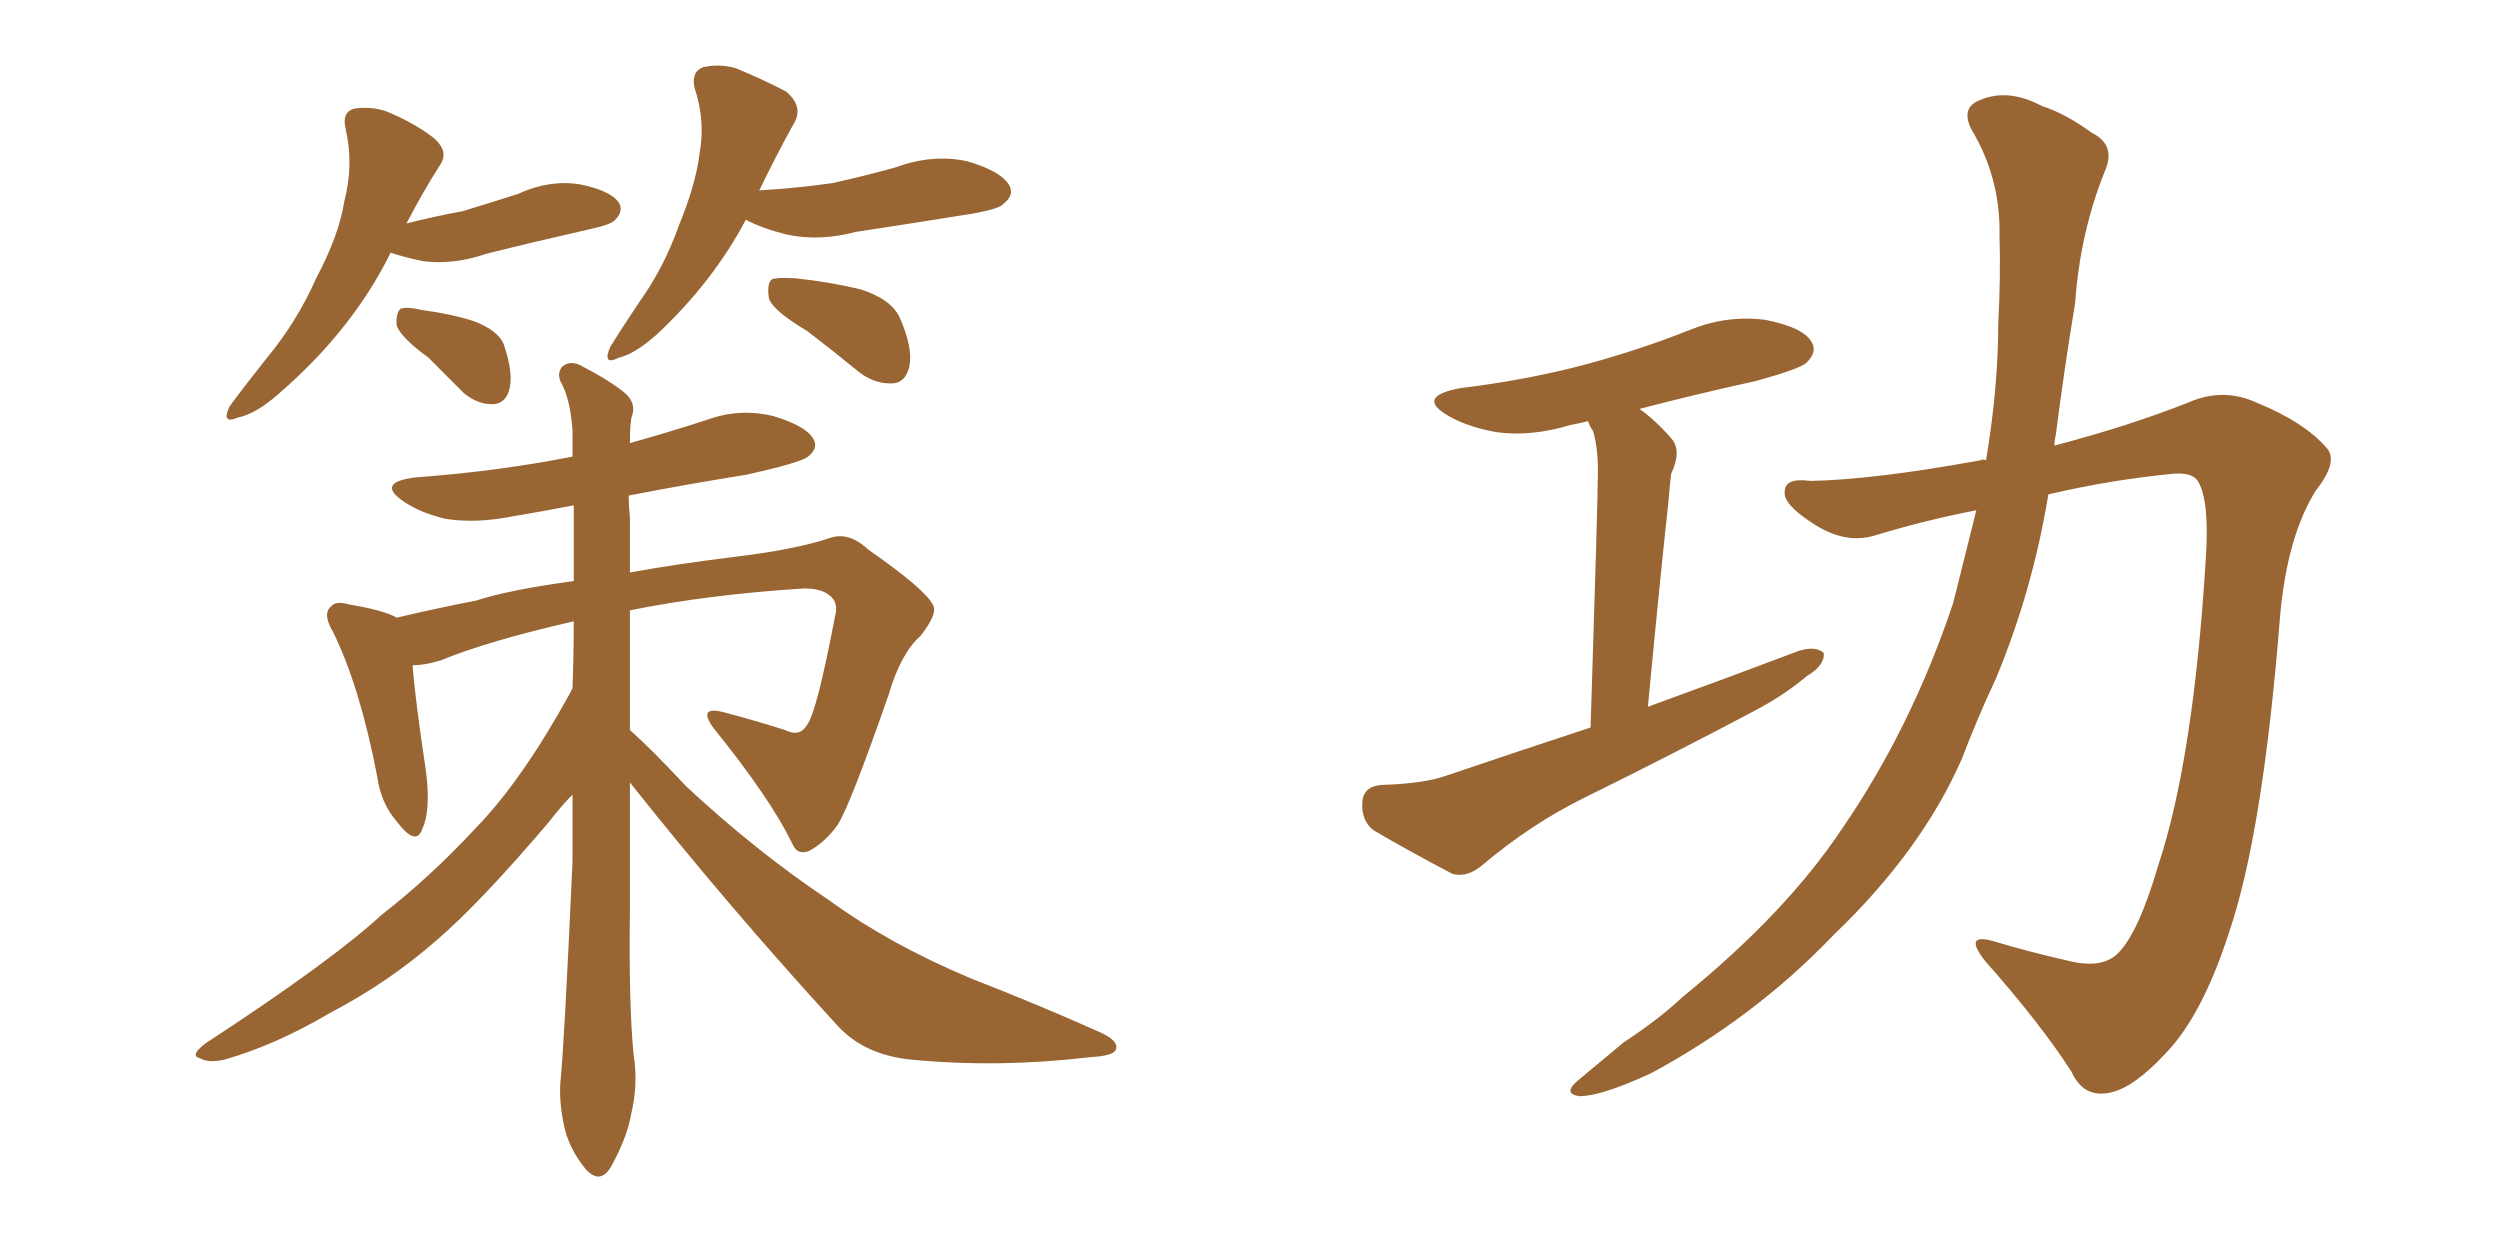 <svg xmlns="http://www.w3.org/2000/svg" xmlns:xlink="http://www.w3.org/1999/xlink" width="300" height="150"><path fill="#996633" padding="10" d="M46.88 30.32L46.88 30.32Q42.33 39.55 33.54 47.17L33.54 47.17Q30.76 49.66 28.56 50.10L28.56 50.10Q26.51 50.98 27.54 48.78L27.54 48.78Q29.15 46.58 31.93 43.07L31.93 43.07Q35.60 38.67 37.94 33.40L37.94 33.40Q40.72 28.13 41.31 24.17L41.31 24.17Q42.48 19.78 41.46 15.38L41.46 15.38Q41.02 13.48 42.48 13.04L42.48 13.04Q44.38 12.74 46.29 13.33L46.29 13.33Q49.51 14.65 51.86 16.41L51.86 16.41Q54.05 18.16 52.73 19.92L52.73 19.92Q50.68 23.14 48.78 26.81L48.78 26.81Q52.29 25.93 55.52 25.34L55.52 25.34Q58.89 24.32 62.11 23.29L62.11 23.29Q65.92 21.53 69.58 22.12L69.58 22.12Q73.24 22.85 74.27 24.32L74.27 24.32Q74.85 25.34 73.83 26.37L73.83 26.37Q73.39 26.95 70.61 27.54L70.61 27.54Q64.16 29.00 58.30 30.47L58.30 30.47Q54.49 31.79 50.83 31.35L50.83 31.35Q48.63 30.91 46.88 30.32ZM51.42 42.92L51.42 42.92Q48.19 40.58 47.61 39.11L47.61 39.11Q47.46 37.65 48.05 37.06L48.05 37.06Q48.78 36.77 50.68 37.21L50.68 37.21Q54.05 37.65 56.84 38.53L56.84 38.53Q59.91 39.70 60.50 41.46L60.50 41.46Q61.67 44.97 61.08 46.88L61.08 46.88Q60.64 48.34 59.33 48.49L59.33 48.49Q57.42 48.63 55.66 47.17L55.66 47.17Q53.32 44.82 51.42 42.92ZM89.50 26.37L89.50 26.37Q85.55 33.84 78.81 40.14L78.81 40.14Q76.17 42.48 74.27 42.92L74.27 42.92Q72.22 43.95 73.24 41.60L73.24 41.60Q74.41 39.70 76.76 36.18L76.76 36.18Q79.69 32.08 81.45 27.10L81.45 27.10Q83.50 22.12 83.94 18.46L83.94 18.46Q84.67 14.50 83.35 10.55L83.35 10.55Q82.91 8.64 84.38 8.06L84.38 8.06Q86.43 7.62 88.33 8.20L88.33 8.20Q91.55 9.52 94.34 10.99L94.34 10.99Q96.39 12.74 95.36 14.65L95.36 14.65Q93.31 18.31 91.11 22.85L91.11 22.85Q95.80 22.56 99.90 21.97L99.90 21.97Q103.86 21.09 107.52 20.07L107.52 20.07Q111.91 18.46 116.02 19.34L116.02 19.34Q120.12 20.51 121.14 22.27L121.14 22.27Q121.73 23.44 120.41 24.46L120.41 24.46Q119.97 25.05 116.75 25.63L116.75 25.63Q109.42 26.81 102.69 27.83L102.69 27.83Q98.29 29.00 94.34 28.13L94.34 28.13Q91.41 27.39 89.50 26.37ZM96.83 39.70L96.83 39.70Q92.87 37.35 92.29 35.89L92.29 35.89Q91.99 34.13 92.58 33.54L92.58 33.54Q93.31 33.25 95.51 33.40L95.51 33.40Q99.61 33.84 103.27 34.72L103.27 34.72Q106.93 35.89 107.96 38.09L107.96 38.09Q109.57 41.75 109.13 43.95L109.13 43.95Q108.69 45.85 107.23 46.00L107.23 46.00Q105.03 46.14 103.13 44.68L103.13 44.68Q99.90 42.04 96.83 39.70ZM75.59 93.90L75.59 93.90L75.59 93.90Q75.59 101.66 75.59 109.28L75.59 109.28Q75.44 120.41 76.03 126.56L76.03 126.56Q76.61 130.08 75.73 133.74L75.73 133.74Q75.29 136.38 73.39 139.89L73.39 139.89Q72.07 142.24 70.31 140.33L70.31 140.33Q68.26 137.84 67.68 135.06L67.68 135.06Q67.09 132.28 67.24 129.93L67.24 129.93Q67.68 125.98 68.70 103.42L68.70 103.42Q68.70 99.02 68.70 95.36L68.70 95.36Q67.38 96.68 65.92 98.58L65.92 98.58Q57.71 108.25 52.44 112.79L52.44 112.79Q46.58 117.92 39.55 121.58L39.55 121.58Q33.11 125.39 26.95 127.15L26.95 127.15Q25.05 127.59 24.02 127.00L24.02 127.00Q22.71 126.71 24.61 125.24L24.61 125.24Q39.84 115.28 45.70 109.86L45.70 109.86Q51.71 105.18 57.13 99.32L57.13 99.32Q62.70 93.60 68.55 82.91L68.55 82.91Q68.55 82.76 68.70 82.62L68.70 82.62Q68.85 78.52 68.85 74.56L68.85 74.56Q58.59 76.90 52.88 79.25L52.88 79.25Q50.98 79.83 49.51 79.83L49.51 79.83Q49.80 83.79 51.12 92.58L51.12 92.58Q51.71 97.27 50.68 99.46L50.68 99.46Q49.95 101.66 47.61 98.58L47.61 98.58Q45.70 96.39 45.26 93.16L45.26 93.16Q43.21 82.47 39.99 75.88L39.99 75.88Q38.67 73.68 39.70 72.80L39.70 72.80Q40.28 72.07 41.75 72.51L41.75 72.51Q46.14 73.24 47.61 74.12L47.61 74.12Q51.86 73.10 57.13 72.07L57.13 72.07Q61.23 70.75 68.85 69.73L68.85 69.73Q68.85 65.04 68.85 60.64L68.85 60.64Q65.04 61.38 61.52 61.96L61.52 61.96Q57.13 62.84 53.47 62.26L53.47 62.26Q50.39 61.52 48.49 60.21L48.49 60.21Q44.97 57.86 49.95 57.28L49.95 57.28Q59.91 56.54 68.70 54.79L68.70 54.79Q68.70 53.03 68.70 51.56L68.70 51.56Q68.41 47.90 67.38 46.00L67.38 46.00Q66.80 44.97 67.38 44.09L67.38 44.09Q68.26 43.21 69.58 43.80L69.58 43.80Q73.24 45.70 75 47.17L75 47.17Q76.32 48.34 75.88 49.80L75.88 49.80Q75.59 50.39 75.59 53.17L75.59 53.17Q80.27 51.86 84.81 50.39L84.81 50.39Q88.77 48.93 92.87 49.95L92.87 49.95Q96.68 51.12 97.56 52.59L97.56 52.59Q98.29 53.76 96.97 54.79L96.97 54.79Q96.09 55.52 89.50 56.98L89.50 56.98Q82.18 58.15 75.44 59.47L75.44 59.47Q75.44 60.64 75.59 62.11L75.59 62.11Q75.59 65.48 75.59 68.70L75.59 68.70Q81.15 67.68 88.33 66.80L88.33 66.80Q95.51 65.92 99.46 64.60L99.46 64.60Q101.81 63.72 104.15 65.92L104.15 65.92Q110.89 70.61 111.91 72.51L111.91 72.51Q112.65 73.54 110.45 76.32L110.45 76.32Q108.11 78.37 106.64 83.35L106.64 83.35Q101.95 96.83 100.49 99.02L100.49 99.02Q99.02 101.07 97.12 102.10L97.12 102.10Q95.65 102.69 95.07 101.22L95.07 101.22Q92.43 95.80 85.69 87.45L85.69 87.45Q83.50 84.52 87.16 85.55L87.16 85.55Q90.97 86.57 94.19 87.60L94.19 87.60Q95.95 88.48 96.83 87.01L96.83 87.01Q98.00 85.55 100.20 73.97L100.20 73.97Q100.63 72.51 99.76 71.63L99.76 71.63Q98.73 70.61 96.53 70.61L96.53 70.61Q84.96 71.34 75.59 73.24L75.59 73.24Q75.59 80.42 75.59 87.60L75.59 87.60Q78.22 89.94 82.32 94.34L82.32 94.34Q90.82 102.25 99.61 108.11L99.61 108.11Q106.64 113.23 116.31 117.33L116.31 117.33Q124.95 120.70 132.13 123.93L132.13 123.93Q134.33 124.95 133.89 125.98L133.89 125.98Q133.59 126.71 130.81 126.86L130.81 126.86Q119.82 128.17 109.28 127.15L109.28 127.15Q103.56 126.56 100.34 122.90L100.34 122.90Q87.45 108.84 75.59 93.90ZM190.87 87.30L190.87 87.30Q191.75 59.77 191.75 56.54L191.75 56.54Q191.75 53.61 191.16 51.71L191.16 51.71Q190.72 51.12 190.58 50.54L190.58 50.54Q189.40 50.83 188.53 50.98L188.53 50.98Q183.69 52.44 179.59 51.86L179.59 51.86Q176.22 51.27 173.88 49.95L173.88 49.95Q169.78 47.61 175.20 46.58L175.20 46.58Q183.54 45.56 190.58 43.65L190.58 43.65Q197.02 41.89 202.88 39.55L202.88 39.55Q207.28 37.79 211.82 38.38L211.82 38.38Q216.36 39.26 217.38 41.02L217.38 41.02Q218.12 42.19 216.80 43.51L216.80 43.51Q216.06 44.24 210.79 45.70L210.79 45.70Q203.47 47.31 196.73 49.07L196.73 49.07Q198.63 50.39 200.54 52.59L200.54 52.59Q201.86 54.05 200.54 56.84L200.54 56.84Q200.39 58.01 200.24 59.91L200.24 59.91Q199.07 70.75 197.75 84.81L197.75 84.81Q207.42 81.30 215.92 78.08L215.92 78.08Q217.97 77.49 218.85 78.37L218.85 78.37Q218.99 79.83 216.80 81.15L216.80 81.15Q214.01 83.50 210.35 85.40L210.35 85.40Q200.39 90.67 190.28 95.65L190.28 95.65Q183.69 98.88 177.83 103.86L177.83 103.86Q176.07 105.32 174.32 104.88L174.32 104.88Q168.75 101.95 164.79 99.61L164.79 99.61Q163.33 98.44 163.48 96.24L163.48 96.24Q163.62 94.34 165.82 94.19L165.82 94.19Q170.95 94.04 173.73 93.02L173.73 93.02Q182.37 90.09 190.87 87.30ZM237.16 61.23L237.16 61.23L237.16 61.23Q231.15 62.40 225.29 64.16L225.29 64.16Q221.48 65.48 217.38 62.70L217.38 62.70Q214.01 60.50 214.16 59.03L214.16 59.03Q214.16 57.28 217.24 57.71L217.24 57.71Q224.85 57.57 237.74 55.22L237.74 55.22Q237.89 55.08 238.33 55.22L238.33 55.22Q239.79 46.44 239.79 38.82L239.79 38.82Q240.09 33.25 239.94 28.27L239.94 28.27Q240.09 21.39 236.57 15.53L236.57 15.53Q235.25 12.89 237.60 12.01L237.60 12.01Q240.97 10.55 245.07 12.74L245.07 12.74Q247.85 13.62 251.07 15.97L251.07 15.97Q254.00 17.43 252.54 20.65L252.54 20.65Q249.61 27.98 249.02 36.33L249.02 36.33Q247.71 44.24 246.68 52.29L246.68 52.29Q246.53 52.88 246.53 53.47L246.53 53.47Q255.47 51.12 262.50 48.34L262.50 48.34Q266.75 46.44 270.85 48.34L270.85 48.34Q276.56 50.68 279.20 53.76L279.20 53.76Q280.66 55.37 277.88 58.89L277.88 58.89Q274.51 64.31 273.63 73.68L273.63 73.68Q271.58 99.90 267.48 111.91L267.48 111.91Q264.26 121.88 259.86 126.42L259.86 126.42Q256.05 130.52 253.27 131.10L253.27 131.10Q250.05 131.84 248.58 128.61L248.58 128.61Q244.92 122.90 238.18 115.28L238.18 115.28Q235.55 111.91 239.21 112.94L239.21 112.94Q243.60 114.26 248.14 115.28L248.14 115.28Q252.25 116.31 254.15 114.40L254.15 114.40Q256.64 111.91 258.98 103.86L258.98 103.86Q263.23 91.11 264.70 66.94L264.70 66.94Q265.14 60.21 263.82 57.86L263.82 57.86Q263.23 56.69 260.89 56.84L260.89 56.84Q253.27 57.57 245.80 59.33L245.80 59.33Q243.90 70.90 239.50 81.45L239.50 81.45Q237.30 86.13 235.40 91.11L235.40 91.11Q230.57 102.10 220.02 112.21L220.02 112.21Q210.64 122.02 198.19 128.76L198.19 128.76Q192.19 131.54 189.55 131.54L189.55 131.54Q187.35 131.25 189.55 129.49L189.55 129.49Q192.19 127.29 194.82 125.10L194.82 125.10Q199.07 122.31 201.86 119.68L201.86 119.68Q214.31 109.57 221.04 99.46L221.04 99.46Q229.39 87.30 234.38 72.36L234.38 72.36Q235.84 66.50 237.16 61.23Z"/></svg>